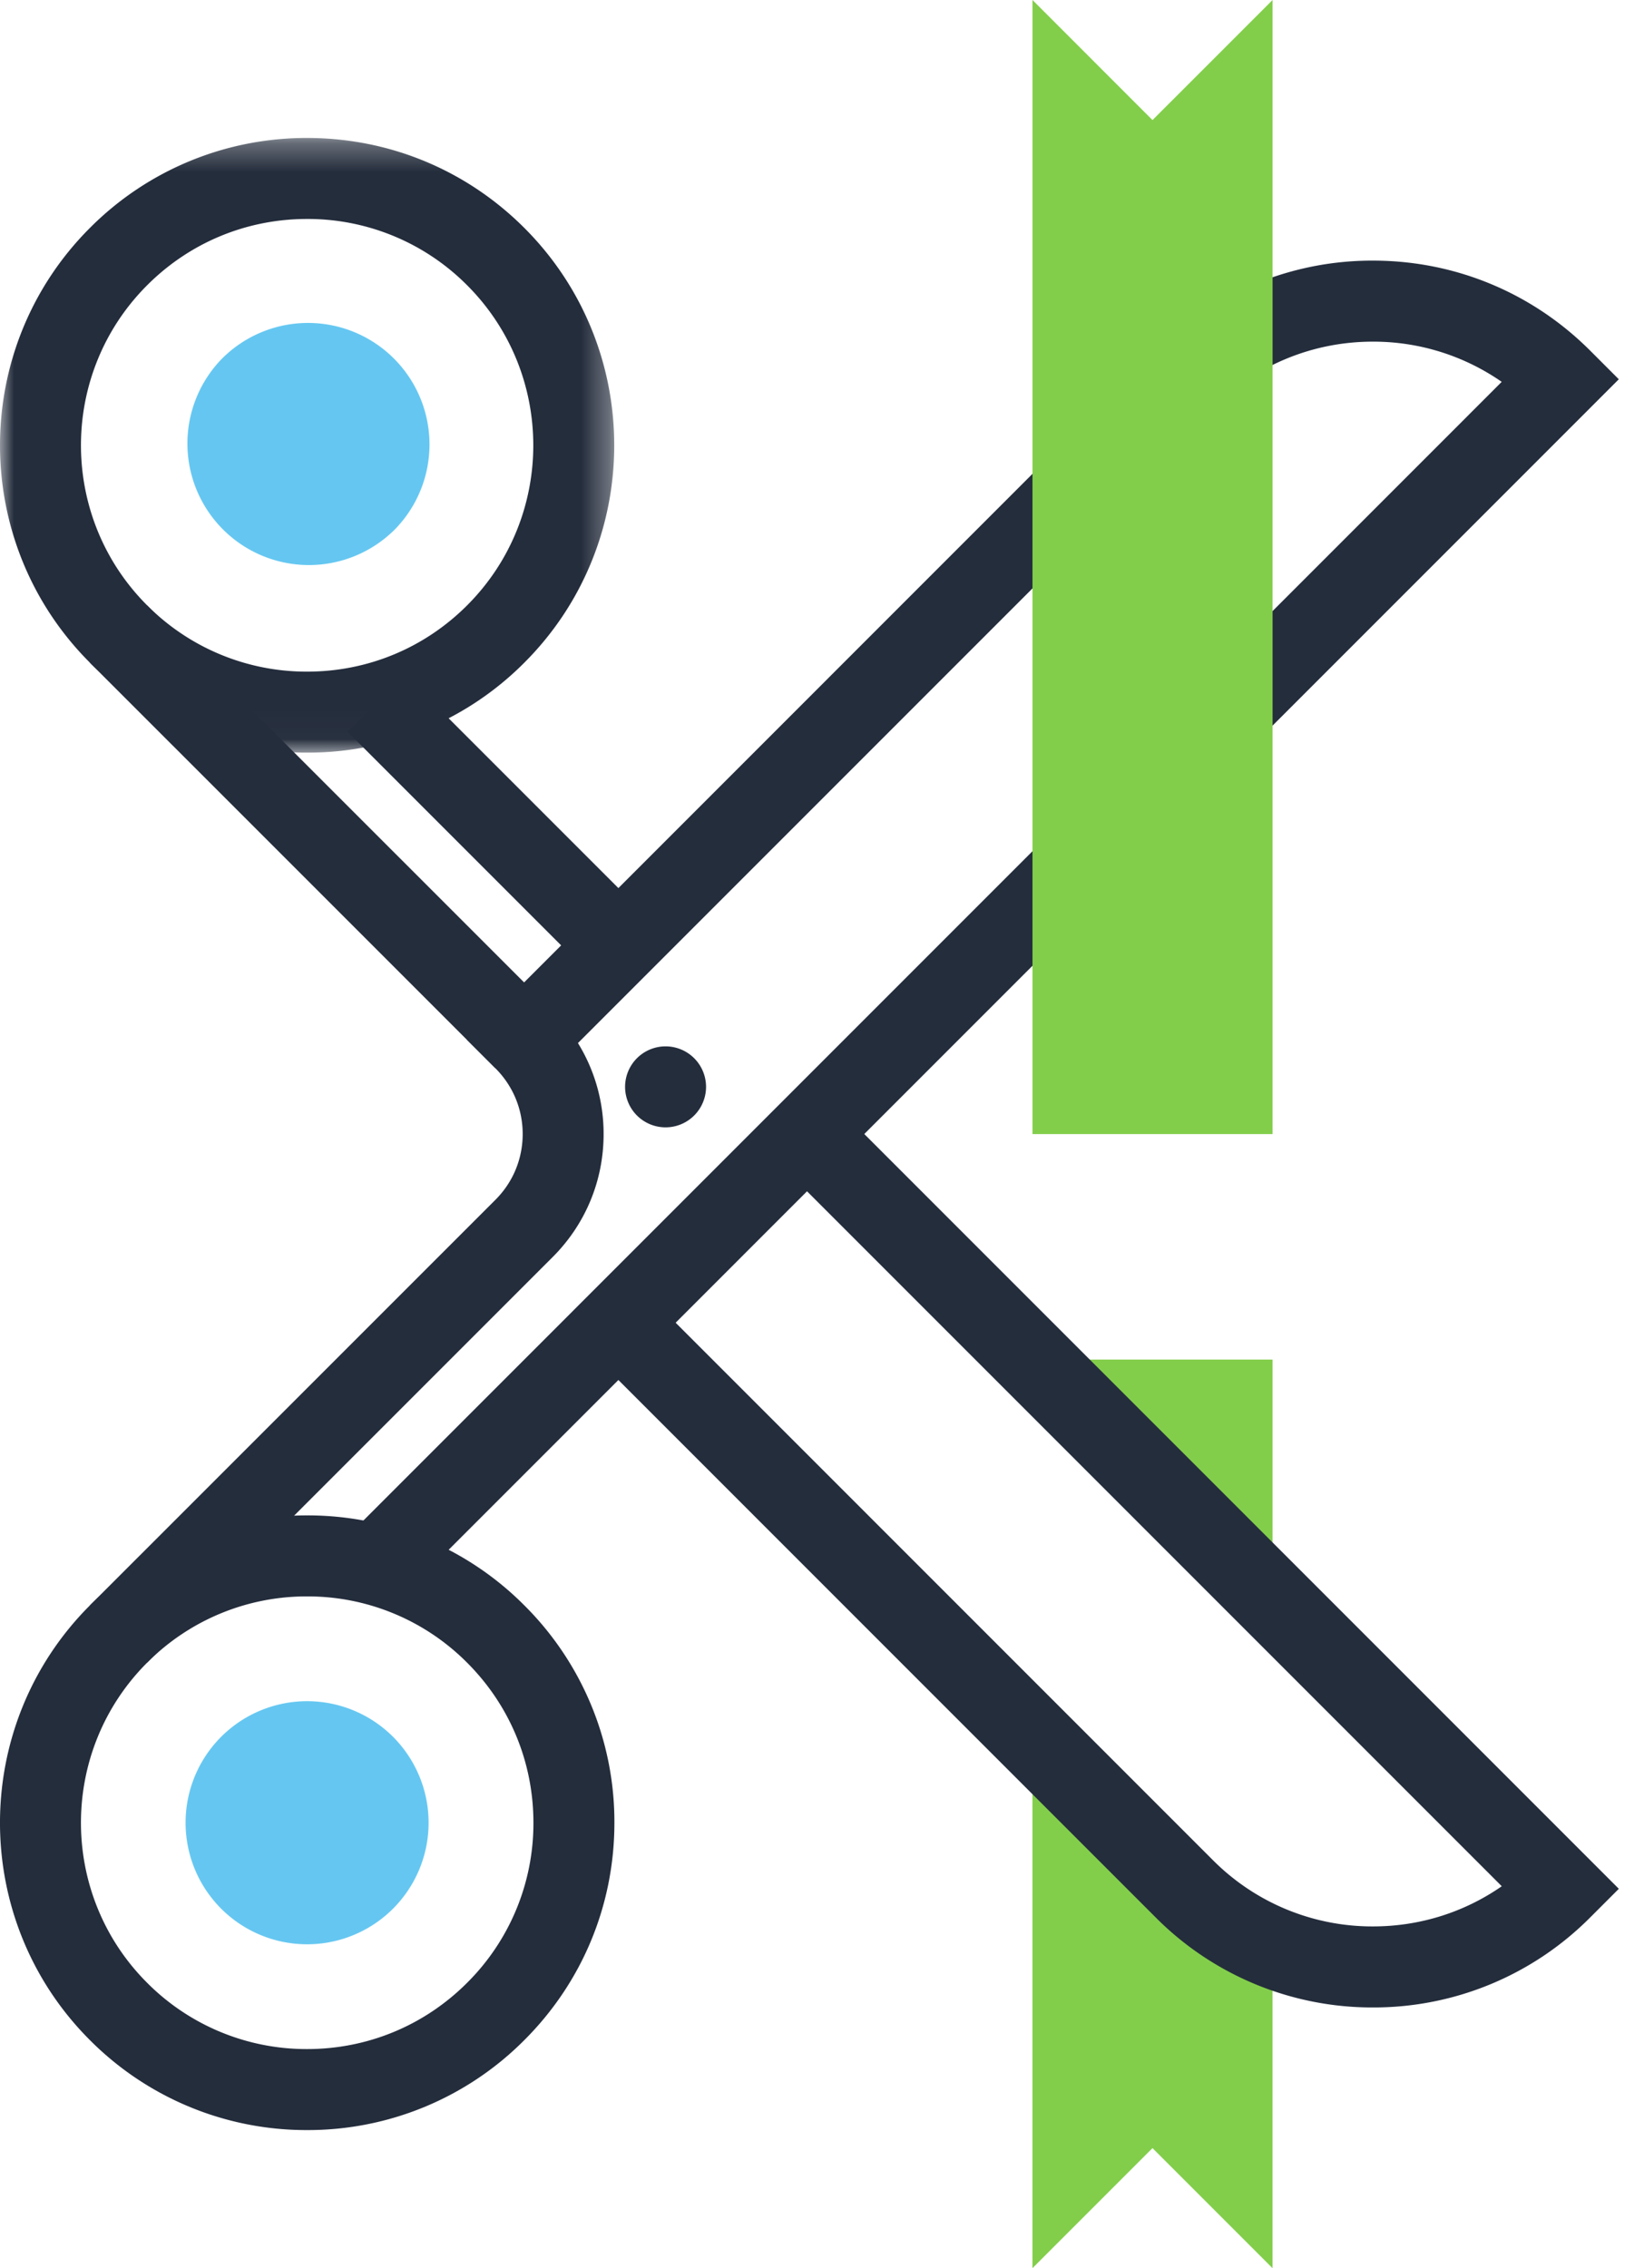 <svg xmlns="http://www.w3.org/2000/svg" xmlns:xlink="http://www.w3.org/1999/xlink" width="58" height="80" viewBox="0 0 58 80">
    <defs>
        <path id="a" d="M0 .295v21.68h21.67V.295H0z"/>
    </defs>
    <g fill="none" fill-rule="evenodd">
        <path fill="#82CE4B" d="M41.781 66.618l-5.356-5.356V80l4.235-4.235L44.895 80V68.68a9.43 9.43 0 0 1-3.114-2.062M44.896 56.423v-8.47h-8.47z"/>
        <path fill="#242D3C" d="M5.19 58.644l-2.02-2.02L17.48 42.316c.619-.619.96-1.443.96-2.318s-.342-1.699-.96-2.317l-1.01-1.01L40.77 12.367a10.771 10.771 0 0 1 7.666-3.175c2.896 0 5.618 1.129 7.665 3.175l1.01 1.01L14.28 56.21l-2.02-2.02 40.72-40.722a7.933 7.933 0 0 0-4.545-1.418c-2.13 0-4.136.83-5.645 2.339l-22.4 22.4a6.1 6.1 0 0 1 .905 3.21c0 1.639-.638 3.18-1.797 4.338L5.19 58.644z"/>
        <path fill="#242D3C" d="M10.835 56.306a7.93 7.93 0 0 0-5.645 2.338c-3.112 3.113-3.112 8.178 0 11.29a7.932 7.932 0 0 0 5.645 2.338c2.133 0 4.137-.83 5.645-2.338a7.93 7.93 0 0 0 2.339-5.645c0-2.132-.831-4.137-2.339-5.645a7.93 7.93 0 0 0-5.645-2.338m0 18.823a10.769 10.769 0 0 1-7.665-3.175c-4.227-4.226-4.227-11.103 0-15.33a10.77 10.77 0 0 1 7.665-3.175 10.77 10.77 0 0 1 7.665 3.175 10.771 10.771 0 0 1 3.176 7.665c0 2.896-1.128 5.619-3.176 7.665a10.769 10.769 0 0 1-7.665 3.175M20.806 34.353l-8.545-8.545 2.02-2.02 8.545 8.545zM17.479 37.68L3.17 23.373l2.02-2.02L19.5 35.66zM48.437 70.804a10.773 10.773 0 0 1-7.666-3.176L20.806 47.663l2.02-2.02 19.965 19.965a7.933 7.933 0 0 0 5.646 2.338c1.648 0 3.22-.496 4.545-1.417l-25.52-25.521 2.02-2.02 27.63 27.631-1.01 1.01a10.77 10.77 0 0 1-7.665 3.175"/>
        <g transform="translate(0 4.571)">
            <mask id="b" fill="#fff">
                <use xlink:href="#a"/>
            </mask>
            <path fill="#242D3C" d="M10.835 3.152c-2.132 0-4.137.83-5.644 2.338-3.113 3.113-3.113 8.178 0 11.29a7.932 7.932 0 0 0 5.645 2.338c2.132 0 4.137-.83 5.644-2.338 3.113-3.112 3.112-8.177 0-11.29a7.929 7.929 0 0 0-5.645-2.338m0 18.823A10.77 10.77 0 0 1 3.17 18.8c-4.227-4.226-4.227-11.103 0-15.33A10.77 10.77 0 0 1 10.835.295c2.896 0 5.618 1.128 7.665 3.175 4.227 4.227 4.227 11.104 0 15.33a10.77 10.77 0 0 1-7.664 3.175" mask="url(#b)"/>
        </g>
        <path fill="#242D3C" d="M24.909 38.334a1.428 1.428 0 1 1-2.856 0 1.428 1.428 0 0 1 2.856 0"/>
        <path fill="#65C7F1" d="M13.866 61.258a4.288 4.288 0 0 1 0 6.062 4.287 4.287 0 1 1 0-6.062M13.866 18.738a4.286 4.286 0 1 0-6.061-6.061 4.286 4.286 0 0 0 6.06 6.06"/>
        <path fill="#82CE4B" d="M44.896 0v40h-8.47V0l4.234 4.235z"/>
    </g>
</svg>

